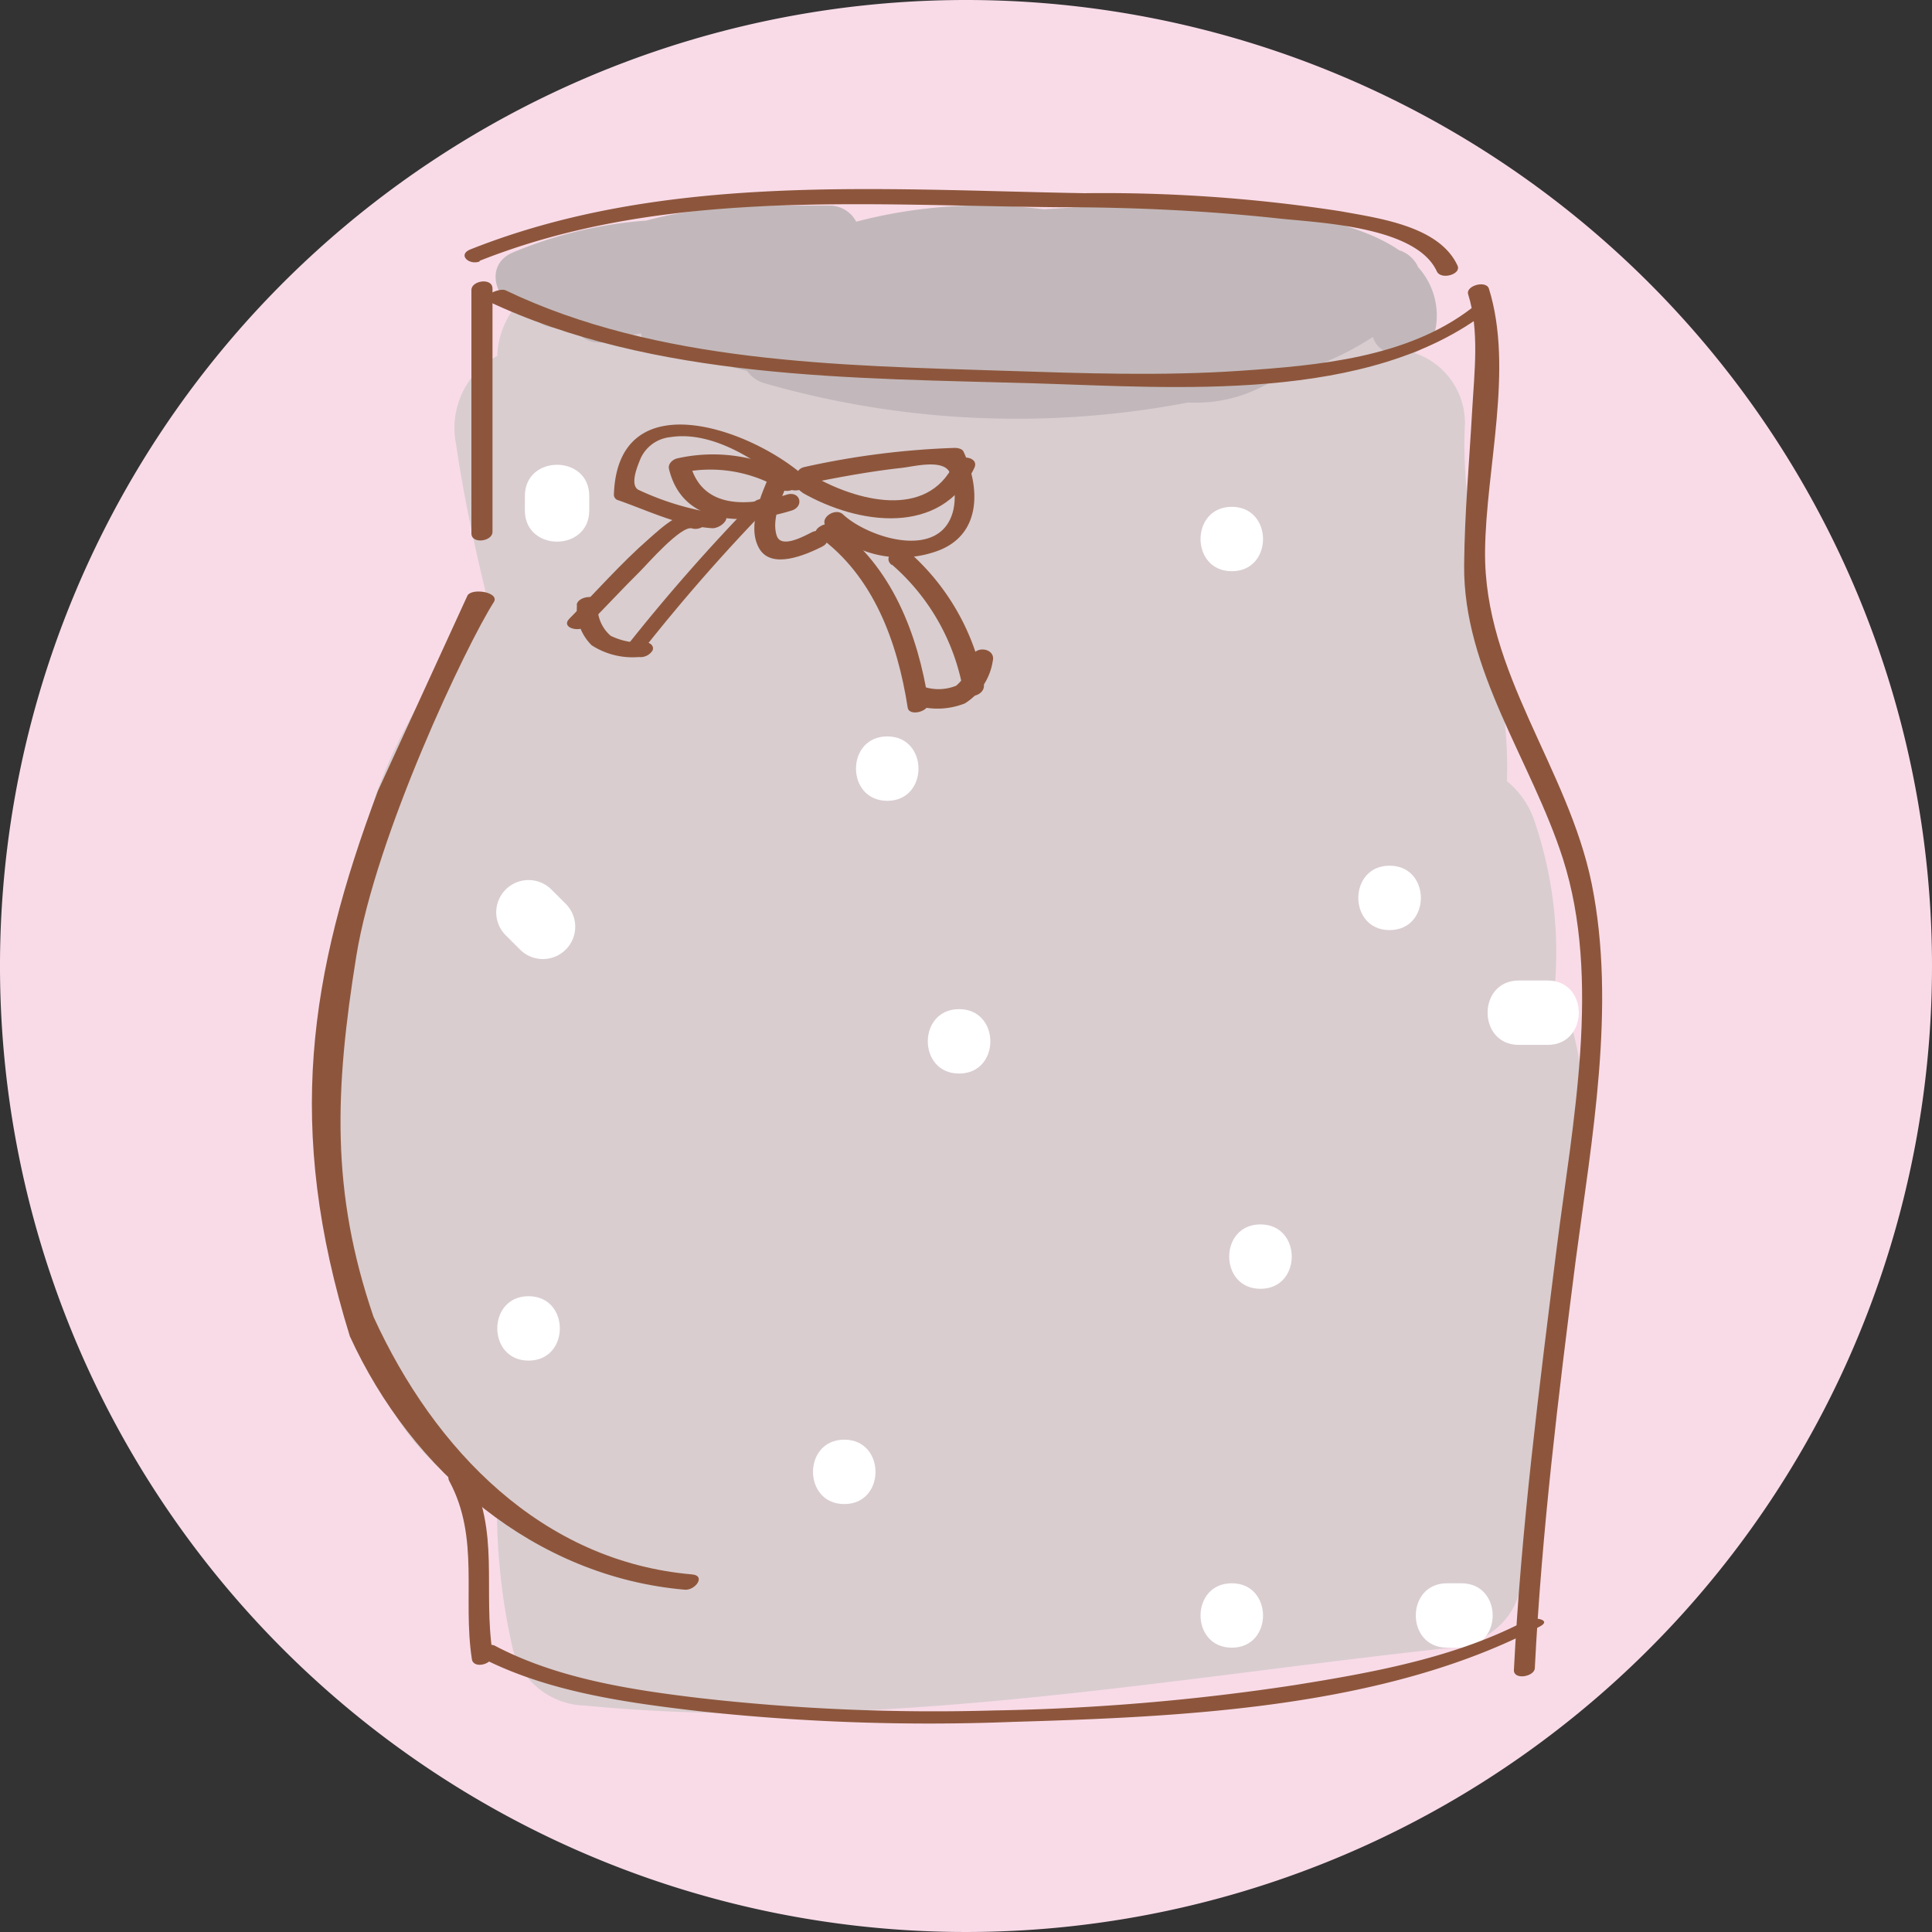 <svg xmlns="http://www.w3.org/2000/svg" xmlns:xlink="http://www.w3.org/1999/xlink" viewBox="0 0 120 120"><rect x="0" y="0" width="120" height="120" fill="#333333" stroke="none"/><defs><style>.cls-1{fill:none;}.cls-2{clip-path:url(#clip-path);}.cls-3{fill:#f9dbe8;}.cls-4{fill:#d9cdd0;}.cls-5{fill:#c2b8bb;}.cls-6{fill:#fff;}.cls-7{fill:#8d563c;}</style><clipPath id="clip-path" transform="translate(0 0)"><rect class="cls-1" width="120" height="120"/></clipPath></defs><title>img-band-stomach</title><g id="レイヤー_2" data-name="レイヤー 2"><g id="ds"><g class="cls-2"><path class="cls-3" d="M120,60A60,60,0,1,1,60,0a60,60,0,0,1,60,60" transform="translate(0 0)"/><path class="cls-4" d="M96.6,60.91a25.27,25.27,0,0,0-1.32-10,5.4,5.4,0,0,0-1.68-2.39c.26-7.28-3-14.53-2.61-22.22a4.58,4.58,0,0,0-4.56-4.61,4.29,4.29,0,0,0-3.68-1.85A5.72,5.72,0,0,0,78,22.58a4,4,0,0,0-.21.43,118.51,118.51,0,0,1-20.2.15A4.43,4.43,0,0,0,53,21.84c-.63.26-1.25.55-1.85.87-3.07-.23-6.13-.47-9.2-.67a10.47,10.47,0,0,0-4.06-4.18c-3.59-2.09-6.93,1.07-7,4.24a5.1,5.1,0,0,0-2.56,5.51c.45,3.08,1.1,6.12,1.83,9.14-2.38,4.11-5.21,8.08-6.79,12.55a58.49,58.49,0,0,0-1.23,30.35c.06.61.09,1.21.18,1.83a15.67,15.67,0,0,0,8.55,12.17,38.83,38.83,0,0,0,1,8.85,4.79,4.79,0,0,0,4.51,3.44c17.86,1.72,35.77-1.65,53.49-3.57,2.6-.28,4.59-1.92,4.68-4.68.34-10.17,7.12-26.26,2-36.76" transform="translate(0 0)"/><path class="cls-5" d="M88.06,16.54a1.94,1.94,0,0,0-1.16-1C82.84,12.76,74,12.37,64.84,13a30.76,30.76,0,0,0-11.66.77,1.85,1.85,0,0,0-1.64-1c-2.93,0-7.65-.12-11.39.93a26.31,26.31,0,0,0-8.34,2c-2,.91-.78,3.62,1.1,3.65a1.82,1.82,0,0,0,1.69,1h1.06a1.75,1.75,0,0,0,2.15.82c.41-.12,1.11-.29,2-.47A1.61,1.61,0,0,0,41.21,22c1.29.27,2.64.52,4,.73.39.11.79.21,1.19.31a2,2,0,0,0,1,.74A56.7,56.7,0,0,0,73.8,25a9,9,0,0,0,5.56-1.56,18.39,18.39,0,0,0,5.91-2.51c.55,1.74,3.7,1.46,3.94-.79a4.47,4.47,0,0,0-1.15-3.57" transform="translate(0 0)"/><path class="cls-6" d="M35.14,56.14l-.89-.89a2,2,0,0,0-2.84,2.84l.89.89a2,2,0,1,0,2.84-2.84" transform="translate(0 0)"/><path class="cls-6" d="M55.11,45.74c-2.59,0-2.59,4,0,4s2.58-4,0-4" transform="translate(0 0)"/><path class="cls-6" d="M59.57,62.68c-2.59,0-2.59,4,0,4s2.59-4,0-4" transform="translate(0 0)"/><path class="cls-6" d="M76.51,31.48c-2.59,0-2.59,4,0,4s2.58-4,0-4" transform="translate(0 0)"/><path class="cls-6" d="M86.31,53.77c-2.59,0-2.59,4,0,4s2.59-4,0-4" transform="translate(0 0)"/><path class="cls-6" d="M32.6,30.81v.89c0,2.59,4,2.59,4,0v-.89c0-2.59-4-2.59-4,0" transform="translate(0 0)"/><path class="cls-6" d="M32.83,80.51c-2.59,0-2.59,4,0,4s2.59-4,0-4" transform="translate(0 0)"/><path class="cls-6" d="M52.44,89.42c-2.59,0-2.59,4,0,4s2.58-4,0-4" transform="translate(0 0)"/><path class="cls-6" d="M78.29,76.05c-2.59,0-2.59,4,0,4s2.59-4,0-4" transform="translate(0 0)"/><path class="cls-6" d="M76.51,98.34c-2.59,0-2.59,4,0,4s2.58-4,0-4" transform="translate(0 0)"/><path class="cls-6" d="M96.12,60.9H94.34c-2.59,0-2.59,4,0,4h1.78c2.59,0,2.59-4,0-4" transform="translate(0 0)"/><path class="cls-6" d="M90.77,98.34h-.89c-2.59,0-2.59,4,0,4h.89c2.59,0,2.59-4,0-4" transform="translate(0 0)"/><path class="cls-7" d="M27.91,92c1.9,3.53.81,7.26,1.4,11.06.1.64,1.39.31,1.29-.35-.62-4,.48-7.59-1.51-11.3-.3-.55-1.52,0-1.18.59" transform="translate(0 0)"/><path class="cls-7" d="M30.59,33V17.92c0-.69-1.31-.5-1.31.09V33.13c0,.69,1.31.5,1.31-.09" transform="translate(0 0)"/><path class="cls-7" d="M30.27,18.69c10.34,4.9,22.75,4.79,34,5.12,8.76.26,20.71,1.25,28.12-4.48.57-.44-.72-.41-1-.18-4,3.07-9.51,3.55-14.35,3.88s-9.77.16-14.64,0c-10.24-.33-21.57-.48-31-5-.36-.17-1.55.36-1,.6" transform="translate(0 0)"/><path class="cls-7" d="M91.19,18.28c.71,2.26.38,4.87.25,7.2-.18,3.2-.47,6.39-.5,9.6-.07,6.55,4.18,12.17,6.13,18.24,2.41,7.52.6,16.44-.37,24.11-1.1,8.76-2.22,17.49-2.67,26.31,0,.63,1.27.4,1.3-.12.43-8.49,1.46-16.91,2.54-25.34,1-7.56,2.52-15.8,1-23.36-1.47-7.25-6.71-13.12-6.63-20.69.05-5.11,1.79-11.32.24-16.3-.17-.54-1.46-.19-1.29.35" transform="translate(0 0)"/><path class="cls-7" d="M29.79,16.2c11.38-4.52,23.95-3.43,36-3.33,4.55,0,9.11.21,13.63.7,2.52.27,8.54.49,9.82,3.28.26.56,1.54.19,1.29-.35-1.13-2.47-4.93-2.95-7.27-3.38A96.35,96.35,0,0,0,67.36,12c-12.72-.22-26.11-1.29-38.14,3.49-.82.33-.09,1,.57.75" transform="translate(0 0)"/><path class="cls-7" d="M29.7,102.86c4.16,2.2,9.08,2.88,13.69,3.42a132.81,132.81,0,0,0,19.51.67c10.61-.31,23.15-.86,32.75-5.93.77-.41-.38-.62-.8-.4-4.42,2.34-9.6,3.27-14.48,4.05a139.65,139.65,0,0,1-18.66,1.57,128.85,128.85,0,0,1-18.25-.77c-4.29-.51-8.88-1.22-12.74-3.26-.38-.2-1.57.35-1,.63" transform="translate(0 0)"/><path class="cls-7" d="M23.47,49.13C19.2,60.53,17.7,70,21.73,83c3.85,8.41,11.51,14.94,20.81,15.74.64.05,1.32-.87.45-.95-9.3-.8-16-7.7-19.79-16-2.67-7.8-2.4-14.13-1.07-22.4C23.35,51.84,29,40,30.67,37.4c.39-.61-1.33-.9-1.63-.42Z" transform="translate(0 0)"/><path class="cls-7" d="M50.21,29.81c-3.21-3.07-11.83-6.28-12.08.9a.35.35,0,0,0,.27.36c1.93.68,3.79,1.6,5.85,1.74.6,0,1.34-.83.46-.89a17.43,17.43,0,0,1-5-1.47c-.67-.26-.07-1.61.09-2a2.28,2.28,0,0,1,1.85-1.3c2.59-.41,5.56,1.48,7.34,3.18.4.38,1.62-.14,1.19-.55" transform="translate(0 0)"/><path class="cls-7" d="M49.54,29.7a10.09,10.09,0,0,0-7.47-1.23c-.28.06-.59.33-.52.65.86,3.59,4.74,3.49,7.62,2.59.79-.25.54-1.21-.26-1-2.34.74-5.37,1-6.07-2l-.52.65a8.52,8.52,0,0,1,6.23,1.05c.52.32,1.63-.38,1-.78" transform="translate(0 0)"/><path class="cls-7" d="M50.32,30c1.89-.38,3.78-.73,5.7-.94.78-.09,2.66-.59,3,.36a3.86,3.86,0,0,1,.19,2.27c-.76,3.17-5.29,1.72-6.85.26-.49-.46-1.56.27-1,.81a6.62,6.62,0,0,0,7,1.41c2.63-1.06,2.5-3.95,1.49-6.11-.08-.19-.37-.24-.55-.24A50.44,50.44,0,0,0,50,29c-.83.16-.54,1.19.28,1" transform="translate(0 0)"/><path class="cls-7" d="M49.83,30.6c3.49,2,8.62,2.73,10.68-1.52.36-.73-1-.91-1.26-.26-1.68,3.47-6.06,2.28-8.72.76-.65-.37-1.44.61-.7,1" transform="translate(0 0)"/><path class="cls-7" d="M46.82,31.14a117.77,117.77,0,0,0-8.07,9.21c-.34.43,1,.31,1.2,0a115.41,115.41,0,0,1,7.9-9c.52-.53-.75-.46-1-.18" transform="translate(0 0)"/><path class="cls-7" d="M43.7,31.9c-1.27-.42-2.54.82-3.41,1.58C38.55,35,37,36.78,35.37,38.42c-.58.59.65.89,1.1.44,1.12-1.13,2.2-2.3,3.33-3.42.4-.4,2.52-2.83,3.18-2.62s1.52-.67.73-.93" transform="translate(0 0)"/><path class="cls-7" d="M35.84,37.56a3.12,3.12,0,0,0,.91,2.52,4.68,4.68,0,0,0,2.93.73.89.89,0,0,0,.84-.39c.14-.27-.12-.51-.39-.52a4.19,4.19,0,0,1-2.2-.41,2.35,2.35,0,0,1-.8-2c0-.66-1.31-.44-1.31.11" transform="translate(0 0)"/><path class="cls-7" d="M50.82,33.3c3.45,2.47,4.93,6.61,5.56,10.66.09.56,1.39.24,1.29-.35-.66-4.22-2.27-8.46-5.85-11-.43-.31-1.59.3-1,.72" transform="translate(0 0)"/><path class="cls-7" d="M56.84,43.8a4.61,4.61,0,0,0,3.09-.11,3.79,3.79,0,0,0,1.73-2.62c.21-.81-1.08-1-1.27-.29a3,3,0,0,1-1,1.81,2.91,2.91,0,0,1-2.19,0c-.78-.18-1.23,1-.38,1.18" transform="translate(0 0)"/><path class="cls-7" d="M55.41,35.08a13.43,13.43,0,0,1,4.4,7.73c.16.75,1.46.4,1.29-.35a14.43,14.43,0,0,0-4.73-8.25c-.58-.46-1.61.36-1,.87" transform="translate(0 0)"/><path class="cls-7" d="M47.84,29.4c-.54,1.29-1.46,3.26-.7,4.64s2.94.4,3.91-.08c.79-.38.09-1.25-.61-.91-.44.22-1.9,1.05-2.19.24-.39-1.1.43-2.69.84-3.67.31-.73-1-.85-1.26-.23" transform="translate(0 0)"/></g></g></g></svg>